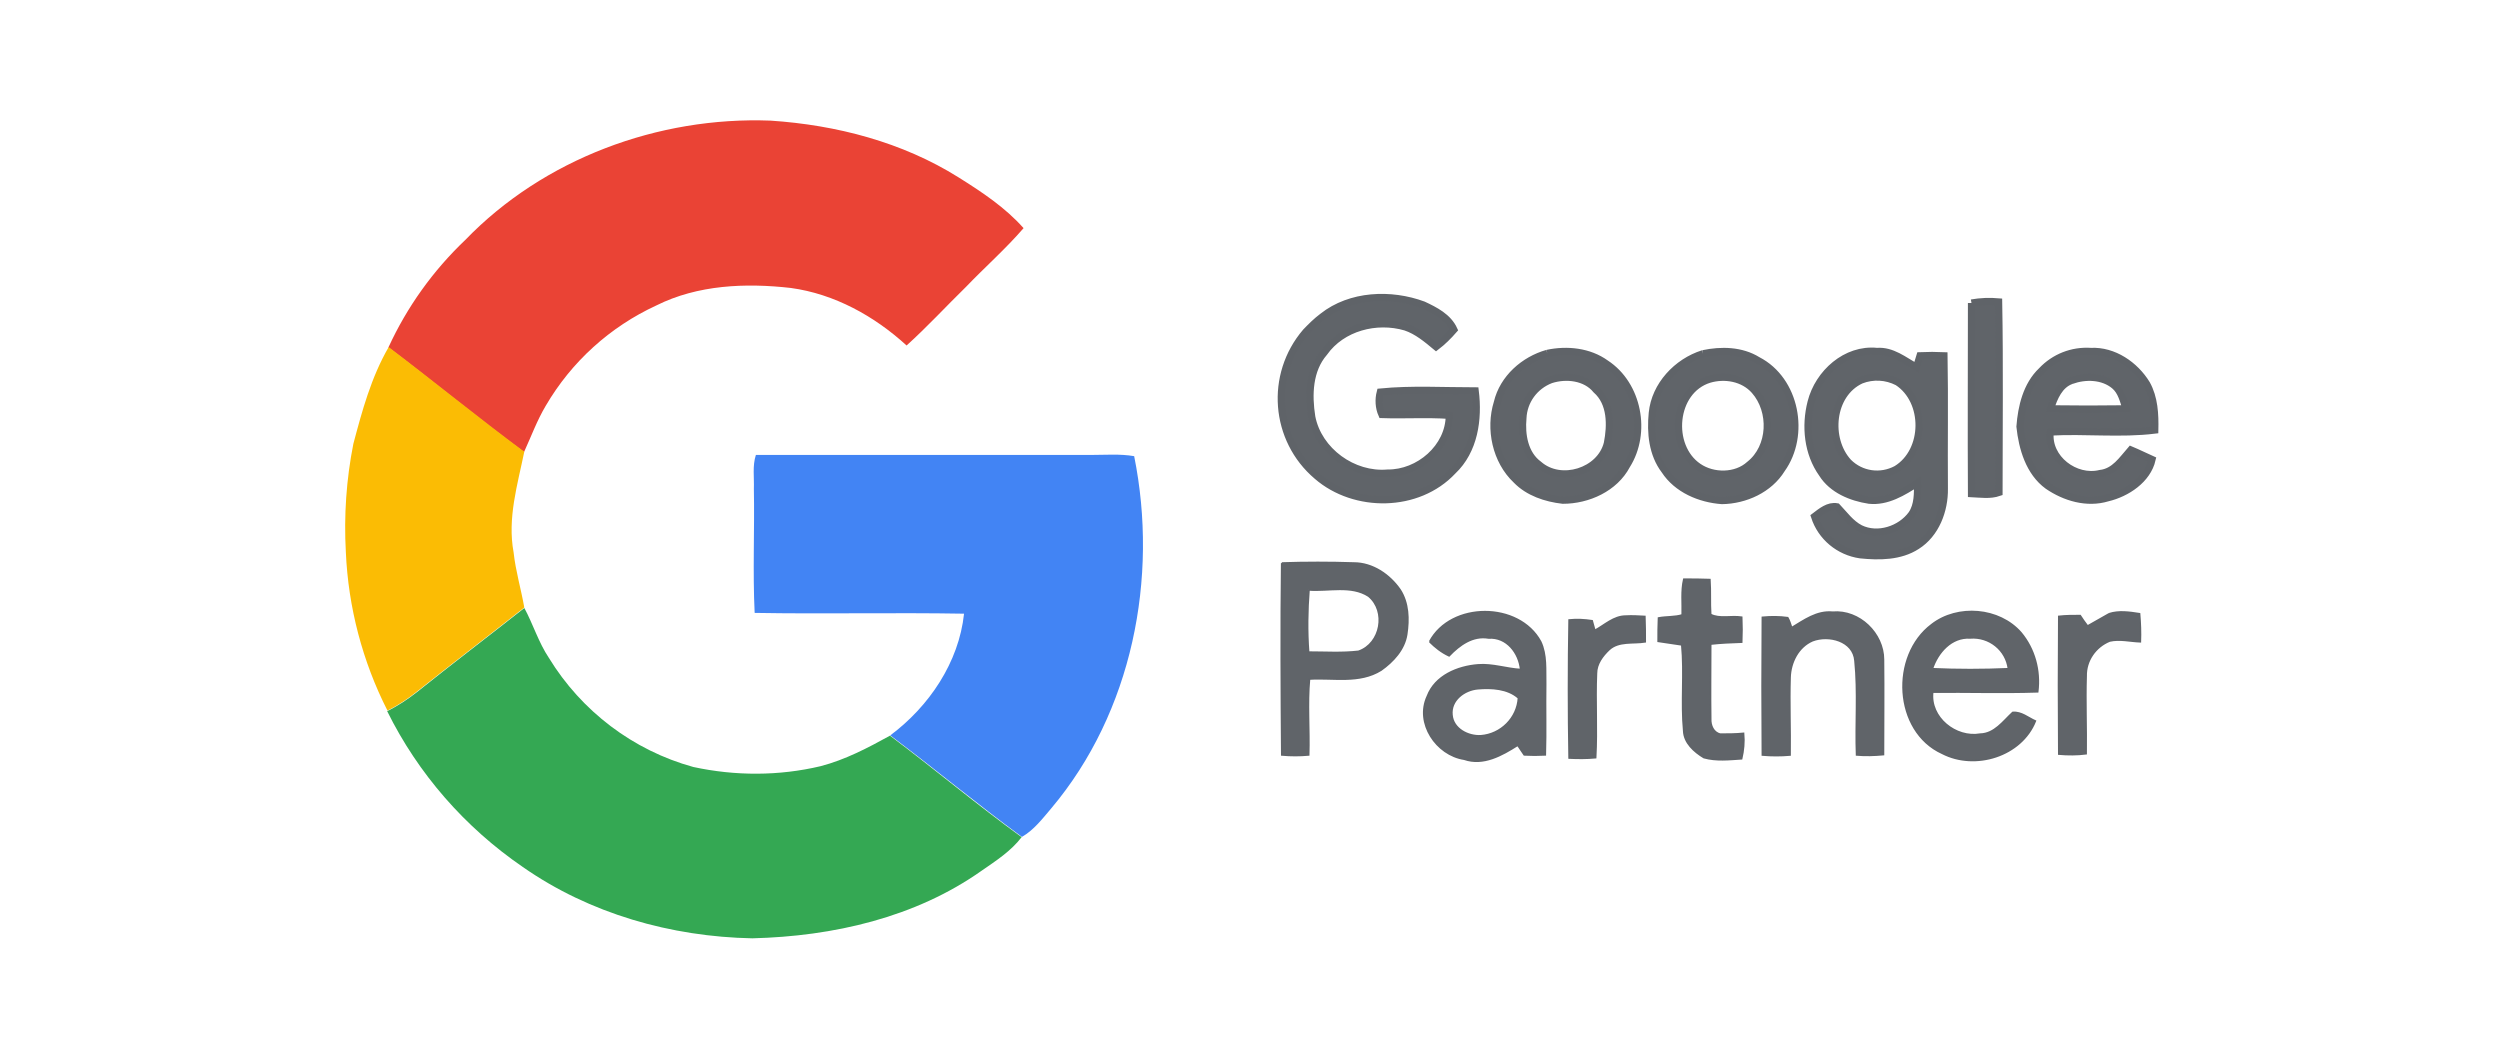 <svg xmlns="http://www.w3.org/2000/svg" xmlns:xlink="http://www.w3.org/1999/xlink" id="Layer_1" x="0px" y="0px" viewBox="0 0 349 147.79" style="enable-background:new 0 0 349 147.79;" xml:space="preserve"><style type="text/css">	.st0{fill:#EA4335;}	.st1{fill:#FBBC04;}	.st2{fill:#4284F4;}	.st3{fill:#34A853;}	.st4{fill:#606469;stroke:#5F6368;stroke-width:0.25;stroke-miterlimit:10;}	.st5{fill:#606469;stroke:#5F6368;stroke-miterlimit:10;}	.st6{fill:#1C2B33;}	.st7{clip-path:url(#SVGID_00000108287605652428594050000003298220716179542921_);}	.st8{clip-path:url(#SVGID_00000057848560461270552550000003408463570224190629_);}	.st9{fill:url(#SVGID_00000181067962627242217060000008910050685990190742_);}	.st10{enable-background:new    ;}	.st11{fill:#FF642D;}	.st12{fill:#485661;}	.st13{fill:#ED6E23;}	.st14{fill:#FFDBA4;}</style><g>	<g>		<path class="st0" d="M64.94,33.51C75.9,22.16,91.9,16.24,107.57,16.84c9.19,0.61,18.38,2.99,26.24,7.92    c3.27,2.05,6.53,4.21,9.08,7.09c-2.49,2.88-5.37,5.42-8.03,8.19c-2.77,2.71-5.42,5.59-8.3,8.19c-4.48-4.1-10.07-7.2-16.16-8.03    c-6.31-0.72-13.01-0.44-18.77,2.44c-6.48,2.99-11.85,7.86-15.44,14c-1.22,2.05-2.05,4.32-3.04,6.48    c-6.42-4.71-12.57-9.8-18.93-14.61C56.81,42.86,60.46,37.77,64.94,33.51L64.94,33.51z"></path>		<path class="st1" d="M54.26,48.45c6.37,4.82,12.51,9.85,18.93,14.61c-0.94,4.59-2.38,9.3-1.49,14.06c0.28,2.6,1.05,5.15,1.49,7.69    c-4.98,3.93-10.07,7.81-15.06,11.79c-1.27,1-2.6,1.88-4.04,2.6c-3.49-6.86-5.48-14.45-5.81-22.14    c-0.28-5.04,0.06-10.13,1.05-15.11C50.55,57.36,51.82,52.66,54.26,48.45L54.26,48.45z"></path>		<path class="st2" d="M105.52,63.51c15.61,0,31.22,0,46.83,0c1.99,0,3.99-0.17,5.98,0.17c3.43,16.99-0.28,35.76-11.57,49.16    c-1.22,1.44-2.44,3.04-4.1,3.99c-6.26-4.59-12.18-9.52-18.38-14.17c5.42-4.04,9.58-10.19,10.3-16.99    c-9.74-0.17-19.48,0.06-29.23-0.11c-0.28-5.76,0-11.57-0.11-17.33C105.3,66.66,105.02,65.06,105.52,63.51L105.52,63.51z"></path>		<path class="st3" d="M58.14,96.67c4.98-3.99,10.07-7.86,15.06-11.79c1.22,2.27,1.99,4.82,3.43,6.97    c4.54,7.42,11.74,12.9,20.15,15.22c5.87,1.27,11.96,1.27,17.77-0.11c3.43-0.89,6.59-2.55,9.69-4.26    c6.2,4.65,12.12,9.63,18.38,14.17c-1.49,1.94-3.54,3.27-5.54,4.65c-9.3,6.59-20.81,9.19-32.05,9.47    c-11.35-0.22-22.7-3.43-32.05-9.96c-8.08-5.54-14.61-13.01-18.93-21.75C55.53,98.55,56.86,97.66,58.14,96.67L58.14,96.67z"></path>	</g>	<g>		<path class="st4" d="M178.94,78.61c3.35-0.11,6.71-0.11,10.06,0c2.6,0,4.98,1.62,6.44,3.73c1.19,1.84,1.24,4.11,0.92,6.22    c-0.32,2.11-1.89,3.79-3.57,4.98c-3.03,1.89-6.65,1.03-10,1.24c-0.32,3.52,0,7.08-0.11,10.6c-1.24,0.11-2.49,0.11-3.73,0    C178.88,96.45,178.83,87.53,178.94,78.61 M182.72,82.34c-0.22,2.87-0.27,5.79-0.05,8.71c2.33,0,4.65,0.16,6.98-0.11    c3.14-1.08,3.95-5.62,1.41-7.73C188.62,81.63,185.48,82.55,182.72,82.34 M234.85,85.85c0.05-1.68-0.16-3.35,0.22-4.98    c1.19,0,2.38,0,3.62,0.05c0.11,1.62,0,3.24,0.11,4.87c1.24,0.65,2.87,0.16,4.33,0.38c0.05,1.14,0.05,2.27,0,3.46    c-1.46,0.05-2.92,0.11-4.33,0.27c0,3.46-0.05,6.92,0,10.44c-0.05,0.92,0.38,1.95,1.35,2.16c1.08,0,2.16,0,3.24-0.11    c0.11,1.19,0,2.38-0.27,3.52c-1.73,0.11-3.52,0.32-5.25-0.16c-1.35-0.81-2.76-2.06-2.81-3.73c-0.38-4,0.11-8-0.27-12.01    c-1.08-0.16-2.22-0.32-3.3-0.49c0-1.08,0-2.16,0.05-3.24C232.64,86.07,233.83,86.18,234.85,85.85 M199.59,89.58    c2.97-5.57,12.44-5.57,15.47,0c0.87,1.84,0.65,3.95,0.7,5.89c-0.05,3.3,0.05,6.6-0.05,9.9c-0.97,0.05-1.95,0.05-2.92,0    c-0.32-0.43-0.59-0.92-0.92-1.35c-2.22,1.41-4.81,2.87-7.46,1.95c-3.89-0.59-6.87-5.03-5.14-8.76c1.08-2.87,4.22-4.16,7.08-4.38    c2-0.16,3.95,0.54,5.95,0.65c-0.22-2.33-1.95-4.6-4.49-4.43c-2.22-0.38-4.06,0.97-5.52,2.49    C201.22,91.04,200.35,90.34,199.59,89.58 M202.68,99.81c0.16,1.95,2.27,3.03,4.06,2.92c2.81-0.22,5.08-2.49,5.25-5.3    c-1.51-1.35-3.79-1.46-5.68-1.3C204.41,96.29,202.46,97.75,202.68,99.81 M250.11,87.64c1.73-1.03,3.52-2.38,5.73-2.16    c3.73-0.32,7.08,2.97,7.08,6.6c0.05,4.43,0,8.82,0,13.25c-1.24,0.11-2.49,0.16-3.73,0.05c-0.16-4.38,0.22-8.76-0.22-13.14    c-0.22-2.81-3.68-3.68-5.95-2.81c-2,0.87-3.08,3.03-3.14,5.14c-0.11,3.62,0.05,7.19,0,10.82c-1.3,0.11-2.54,0.11-3.84,0    c-0.05-6.38-0.05-12.82,0-19.2c1.19-0.11,2.33-0.11,3.52,0.05C249.73,86.5,250,87.26,250.11,87.64 M269.68,87.2    c3.62-2.81,9.41-2.33,12.44,1.14c1.89,2.27,2.7,5.25,2.33,8.22c-4.87,0.16-9.79,0-14.66,0.05c-0.43,3.57,3.24,6.49,6.65,5.89    c2-0.05,3.19-1.78,4.54-3.03c1.19-0.11,2.16,0.76,3.14,1.19c-1.95,4.87-8.38,6.87-12.98,4.49    C264.38,102.08,263.9,91.53,269.68,87.2 M269.74,93.37c3.52,0.16,7.08,0.16,10.65,0c-0.32-2.65-2.7-4.54-5.35-4.33    C272.39,88.88,270.49,91.1,269.74,93.37 M294.45,85.69c1.35-0.43,2.81-0.22,4.22,0c0.11,1.3,0.16,2.6,0.11,3.89    c-1.41-0.05-2.87-0.43-4.27-0.11c-2,0.81-3.35,2.76-3.3,4.92c-0.11,3.62,0.05,7.19,0,10.82c-1.24,0.16-2.54,0.16-3.79,0.05    c-0.05-6.38-0.05-12.82,0-19.2c0.97-0.11,2-0.11,2.97-0.11c0.32,0.49,0.65,0.97,1.03,1.46C292.45,86.83,293.48,86.23,294.45,85.69     M222.63,88.02c1.41-0.76,2.65-2,4.33-2c0.87-0.05,1.78,0,2.65,0.05c0.05,1.19,0.05,2.38,0.05,3.52    c-1.68,0.27-3.68-0.16-5.03,1.08c-0.92,0.87-1.78,2-1.78,3.35c-0.16,3.89,0.11,7.79-0.11,11.74c-1.19,0.11-2.43,0.11-3.68,0.05    c-0.11-6.44-0.11-12.87,0-19.25c1.08-0.11,2.11-0.05,3.19,0.11C222.31,86.93,222.52,87.64,222.63,88.02L222.63,88.02z"></path>		<path class="st5" d="M184.64,44.19c3.89-3.08,9.52-3.3,14.06-1.62c1.62,0.76,3.46,1.68,4.27,3.46c-0.76,0.87-1.57,1.68-2.49,2.38    c-1.3-1.08-2.65-2.22-4.27-2.76c-4.06-1.19-8.87,0.05-11.36,3.57c-2.11,2.43-2.22,5.89-1.73,8.98c0.92,4.76,5.79,8.27,10.6,7.84    c4.33,0.05,8.6-3.57,8.6-8.06c-3.14-0.22-6.27,0-9.41-0.11c-0.43-0.97-0.49-2.11-0.22-3.14c4.38-0.43,8.87-0.16,13.25-0.16    c0.49,3.95-0.11,8.33-3.14,11.19c-4.87,5.19-13.68,5.25-18.93,0.7c-6-5.08-6.71-14.12-1.57-20.12    C183.01,45.6,183.77,44.84,184.64,44.19 M275.22,42.3c1.24-0.22,2.54-0.27,3.79-0.16c0.16,8.87,0.05,17.74,0.05,26.61    c-1.24,0.43-2.54,0.22-3.84,0.16C275.17,60.04,275.22,51.17,275.22,42.3 M216,49.33c2.76-0.59,5.84-0.27,8.17,1.41    c4.54,2.97,5.79,9.68,2.92,14.22c-1.68,3.19-5.41,4.87-8.92,4.87c-2.38-0.27-4.81-1.08-6.49-2.81c-2.87-2.7-3.79-7.14-2.65-10.82    C209.84,52.79,212.76,50.25,216,49.33 M216.49,53.01c-2.27,0.87-3.79,2.97-3.89,5.35c-0.22,2.33,0.22,5.03,2.22,6.49    c3.08,2.7,8.6,0.97,9.57-2.97c0.49-2.49,0.54-5.62-1.57-7.46C221.36,52.63,218.65,52.31,216.49,53.01 M237.74,49.38    c2.54-0.54,5.35-0.49,7.63,0.92c5.35,2.76,6.76,10.44,3.35,15.2c-1.73,2.81-5.08,4.33-8.33,4.38c-3.08-0.22-6.27-1.57-8-4.22    c-1.73-2.27-2-5.25-1.73-8C231.04,53.77,234.12,50.52,237.74,49.38 M238.61,52.95c-5.08,1.57-5.73,9.36-1.51,12.22    c2.06,1.41,5.25,1.41,7.14-0.32c3.08-2.43,3.24-7.46,0.7-10.33C243.37,52.74,240.77,52.31,238.61,52.95 M252.83,56.14    c1.03-4.06,4.87-7.52,9.19-7.08c2.11-0.16,3.79,1.24,5.52,2.22c0.16-0.54,0.32-1.08,0.49-1.62c1.14-0.05,2.27-0.05,3.35,0    c0.11,6.17,0,12.38,0.05,18.55c0.05,3.03-1.19,6.33-3.84,8c-2.33,1.51-5.25,1.51-7.9,1.24c-2.97-0.43-5.46-2.49-6.38-5.35    c0.92-0.7,1.95-1.57,3.14-1.35c1.03,1.08,1.89,2.33,3.24,3.03c2.43,1.19,5.62,0.16,7.19-2c0.87-1.3,0.81-2.92,0.81-4.38    c-2,1.3-4.27,2.7-6.76,2.43c-2.49-0.38-5.14-1.46-6.54-3.68C252.34,63.28,251.97,59.5,252.83,56.14 M259.81,53.06    c-4.22,1.95-4.76,8.22-1.78,11.47c1.78,1.78,4.49,2.16,6.71,0.97c4.16-2.54,4.22-9.52,0.16-12.17    C263.32,52.52,261.48,52.41,259.81,53.06 M285.01,51.76c1.78-1.89,4.27-2.87,6.87-2.7c3.19-0.16,6.17,1.89,7.79,4.54    c1.08,1.95,1.19,4.22,1.14,6.44c-4.81,0.59-9.73,0-14.6,0.27c-0.43,3.68,3.52,6.65,6.98,5.79c2-0.22,3.08-1.95,4.27-3.3    c1.03,0.43,2,0.92,2.97,1.35c-0.65,2.81-3.52,4.71-6.22,5.35c-2.87,0.87-5.95-0.05-8.33-1.68c-2.6-1.89-3.57-5.25-3.89-8.27    C282.2,56.79,282.9,53.77,285.01,51.76 M289.17,53.12c-1.68,0.59-2.43,2.38-2.92,3.95c3.52,0.05,7.03,0.05,10.55,0    c-0.38-1.14-0.65-2.43-1.62-3.24C293.55,52.47,291.12,52.41,289.17,53.12"></path>	</g></g></svg>